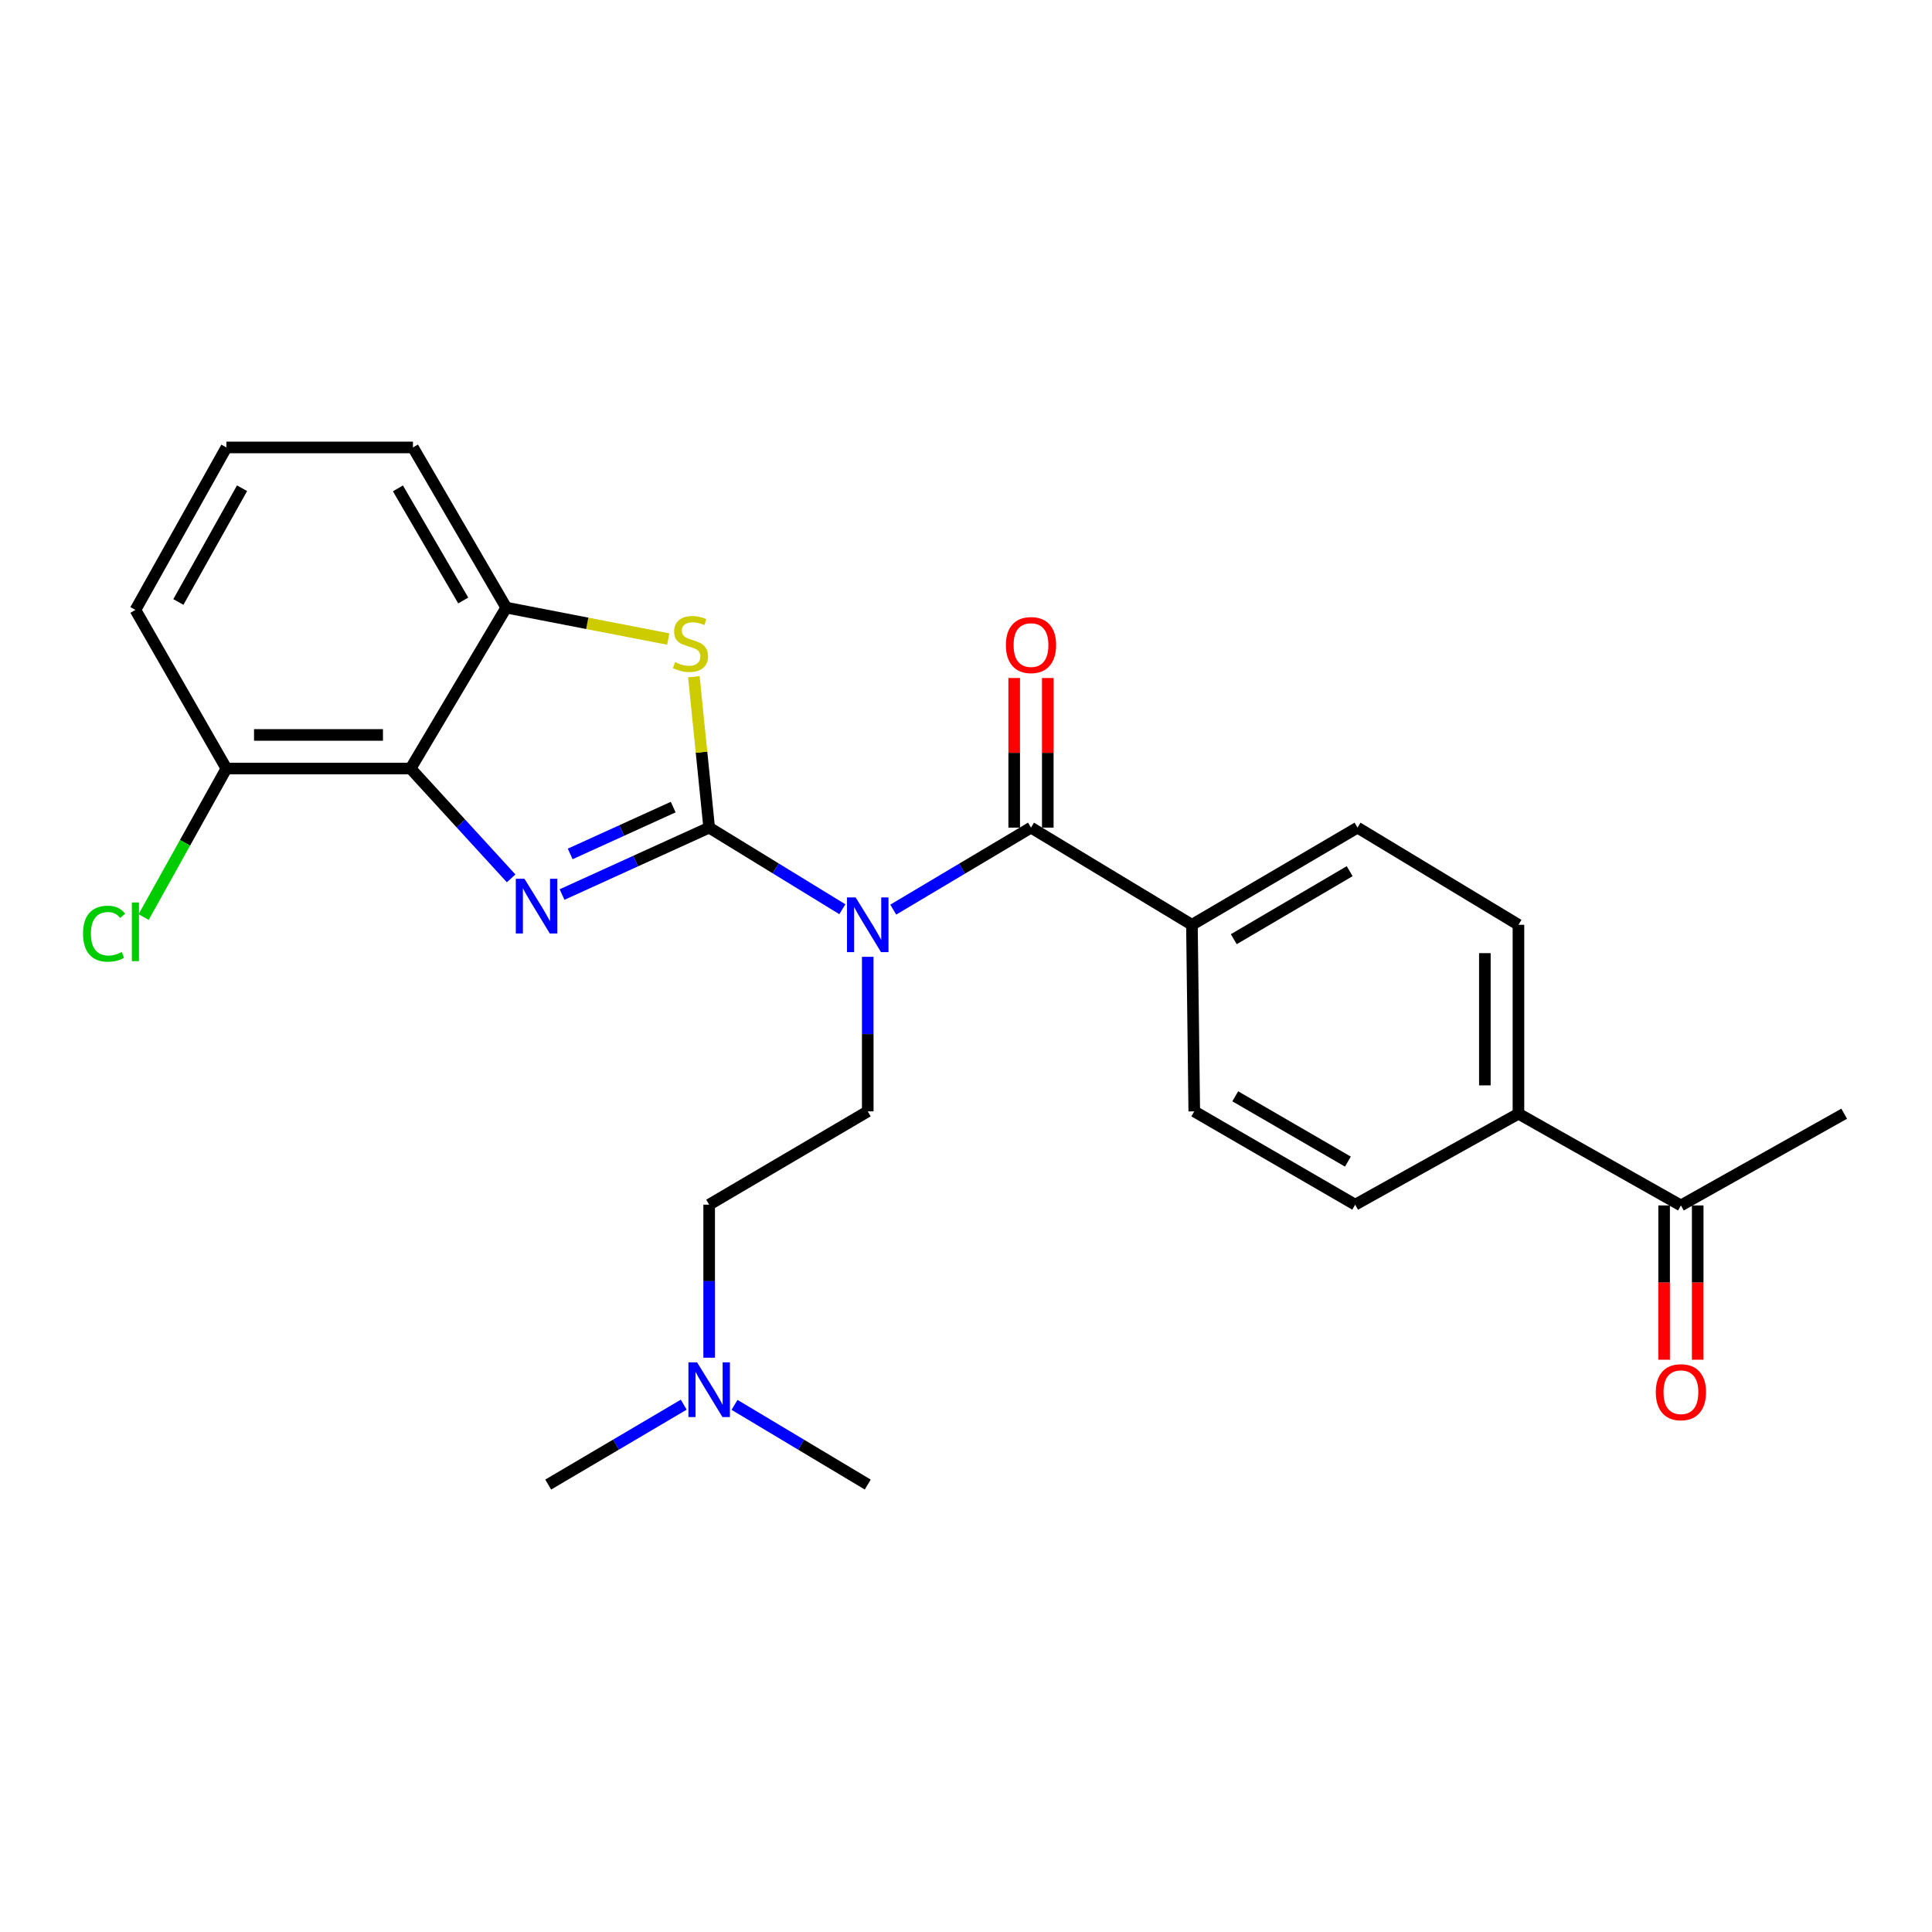 <?xml version='1.0' encoding='iso-8859-1'?>
<svg version='1.1' baseProfile='full'
              xmlns='http://www.w3.org/2000/svg'
                      xmlns:rdkit='http://www.rdkit.org/xml'
                      xmlns:xlink='http://www.w3.org/1999/xlink'
                  xml:space='preserve'
width='1000px' height='1000px' viewBox='0 0 1000 1000'>
<!-- END OF HEADER -->
<rect style='opacity:1.0;fill:#FFFFFF;stroke:none' width='1000' height='1000' x='0' y='0'> </rect>
<path class='bond-0' d='M 367.063,428.377 L 328.987,445.696' style='fill:none;fill-rule:evenodd;stroke:#000000;stroke-width:6px;stroke-linecap:butt;stroke-linejoin:miter;stroke-opacity:1' />
<path class='bond-0' d='M 328.987,445.696 L 290.912,463.016' style='fill:none;fill-rule:evenodd;stroke:#0000FF;stroke-width:6px;stroke-linecap:butt;stroke-linejoin:miter;stroke-opacity:1' />
<path class='bond-0' d='M 348.443,417.749 L 321.789,429.872' style='fill:none;fill-rule:evenodd;stroke:#000000;stroke-width:6px;stroke-linecap:butt;stroke-linejoin:miter;stroke-opacity:1' />
<path class='bond-0' d='M 321.789,429.872 L 295.136,441.996' style='fill:none;fill-rule:evenodd;stroke:#0000FF;stroke-width:6px;stroke-linecap:butt;stroke-linejoin:miter;stroke-opacity:1' />
<path class='bond-1' d='M 367.063,428.377 L 401.531,449.498' style='fill:none;fill-rule:evenodd;stroke:#000000;stroke-width:6px;stroke-linecap:butt;stroke-linejoin:miter;stroke-opacity:1' />
<path class='bond-1' d='M 401.531,449.498 L 435.999,470.619' style='fill:none;fill-rule:evenodd;stroke:#0000FF;stroke-width:6px;stroke-linecap:butt;stroke-linejoin:miter;stroke-opacity:1' />
<path class='bond-2' d='M 367.063,428.377 L 363.105,389.329' style='fill:none;fill-rule:evenodd;stroke:#000000;stroke-width:6px;stroke-linecap:butt;stroke-linejoin:miter;stroke-opacity:1' />
<path class='bond-2' d='M 363.105,389.329 L 359.147,350.281' style='fill:none;fill-rule:evenodd;stroke:#CCCC00;stroke-width:6px;stroke-linecap:butt;stroke-linejoin:miter;stroke-opacity:1' />
<path class='bond-3' d='M 264.564,454.645 L 238.545,426.218' style='fill:none;fill-rule:evenodd;stroke:#0000FF;stroke-width:6px;stroke-linecap:butt;stroke-linejoin:miter;stroke-opacity:1' />
<path class='bond-3' d='M 238.545,426.218 L 212.527,397.79' style='fill:none;fill-rule:evenodd;stroke:#000000;stroke-width:6px;stroke-linecap:butt;stroke-linejoin:miter;stroke-opacity:1' />
<path class='bond-4' d='M 462.344,470.819 L 497.994,449.598' style='fill:none;fill-rule:evenodd;stroke:#0000FF;stroke-width:6px;stroke-linecap:butt;stroke-linejoin:miter;stroke-opacity:1' />
<path class='bond-4' d='M 497.994,449.598 L 533.643,428.377' style='fill:none;fill-rule:evenodd;stroke:#000000;stroke-width:6px;stroke-linecap:butt;stroke-linejoin:miter;stroke-opacity:1' />
<path class='bond-6' d='M 449.146,495.25 L 449.146,535.247' style='fill:none;fill-rule:evenodd;stroke:#0000FF;stroke-width:6px;stroke-linecap:butt;stroke-linejoin:miter;stroke-opacity:1' />
<path class='bond-6' d='M 449.146,535.247 L 449.146,575.245' style='fill:none;fill-rule:evenodd;stroke:#000000;stroke-width:6px;stroke-linecap:butt;stroke-linejoin:miter;stroke-opacity:1' />
<path class='bond-5' d='M 345.887,330.772 L 303.96,322.636' style='fill:none;fill-rule:evenodd;stroke:#CCCC00;stroke-width:6px;stroke-linecap:butt;stroke-linejoin:miter;stroke-opacity:1' />
<path class='bond-5' d='M 303.96,322.636 L 262.033,314.5' style='fill:none;fill-rule:evenodd;stroke:#000000;stroke-width:6px;stroke-linecap:butt;stroke-linejoin:miter;stroke-opacity:1' />
<path class='bond-8' d='M 212.527,397.79 L 117.184,397.79' style='fill:none;fill-rule:evenodd;stroke:#000000;stroke-width:6px;stroke-linecap:butt;stroke-linejoin:miter;stroke-opacity:1' />
<path class='bond-8' d='M 198.225,380.406 L 131.485,380.406' style='fill:none;fill-rule:evenodd;stroke:#000000;stroke-width:6px;stroke-linecap:butt;stroke-linejoin:miter;stroke-opacity:1' />
<path class='bond-26' d='M 212.527,397.79 L 262.033,314.5' style='fill:none;fill-rule:evenodd;stroke:#000000;stroke-width:6px;stroke-linecap:butt;stroke-linejoin:miter;stroke-opacity:1' />
<path class='bond-7' d='M 533.643,428.377 L 616.943,478.675' style='fill:none;fill-rule:evenodd;stroke:#000000;stroke-width:6px;stroke-linecap:butt;stroke-linejoin:miter;stroke-opacity:1' />
<path class='bond-9' d='M 542.335,428.377 L 542.335,389.654' style='fill:none;fill-rule:evenodd;stroke:#000000;stroke-width:6px;stroke-linecap:butt;stroke-linejoin:miter;stroke-opacity:1' />
<path class='bond-9' d='M 542.335,389.654 L 542.335,350.931' style='fill:none;fill-rule:evenodd;stroke:#FF0000;stroke-width:6px;stroke-linecap:butt;stroke-linejoin:miter;stroke-opacity:1' />
<path class='bond-9' d='M 524.951,428.377 L 524.951,389.654' style='fill:none;fill-rule:evenodd;stroke:#000000;stroke-width:6px;stroke-linecap:butt;stroke-linejoin:miter;stroke-opacity:1' />
<path class='bond-9' d='M 524.951,389.654 L 524.951,350.931' style='fill:none;fill-rule:evenodd;stroke:#FF0000;stroke-width:6px;stroke-linecap:butt;stroke-linejoin:miter;stroke-opacity:1' />
<path class='bond-20' d='M 262.033,314.5 L 213.744,231.596' style='fill:none;fill-rule:evenodd;stroke:#000000;stroke-width:6px;stroke-linecap:butt;stroke-linejoin:miter;stroke-opacity:1' />
<path class='bond-20' d='M 239.768,310.814 L 205.965,252.782' style='fill:none;fill-rule:evenodd;stroke:#000000;stroke-width:6px;stroke-linecap:butt;stroke-linejoin:miter;stroke-opacity:1' />
<path class='bond-17' d='M 449.146,575.245 L 367.063,623.535' style='fill:none;fill-rule:evenodd;stroke:#000000;stroke-width:6px;stroke-linecap:butt;stroke-linejoin:miter;stroke-opacity:1' />
<path class='bond-12' d='M 616.943,478.675 L 618.15,575.245' style='fill:none;fill-rule:evenodd;stroke:#000000;stroke-width:6px;stroke-linecap:butt;stroke-linejoin:miter;stroke-opacity:1' />
<path class='bond-13' d='M 616.943,478.675 L 702.647,428.377' style='fill:none;fill-rule:evenodd;stroke:#000000;stroke-width:6px;stroke-linecap:butt;stroke-linejoin:miter;stroke-opacity:1' />
<path class='bond-13' d='M 638.598,486.123 L 698.591,450.915' style='fill:none;fill-rule:evenodd;stroke:#000000;stroke-width:6px;stroke-linecap:butt;stroke-linejoin:miter;stroke-opacity:1' />
<path class='bond-19' d='M 117.184,397.79 L 95.767,436.223' style='fill:none;fill-rule:evenodd;stroke:#000000;stroke-width:6px;stroke-linecap:butt;stroke-linejoin:miter;stroke-opacity:1' />
<path class='bond-19' d='M 95.767,436.223 L 74.35,474.655' style='fill:none;fill-rule:evenodd;stroke:#00CC00;stroke-width:6px;stroke-linecap:butt;stroke-linejoin:miter;stroke-opacity:1' />
<path class='bond-22' d='M 117.184,397.79 L 70.091,315.698' style='fill:none;fill-rule:evenodd;stroke:#000000;stroke-width:6px;stroke-linecap:butt;stroke-linejoin:miter;stroke-opacity:1' />
<path class='bond-10' d='M 785.947,576.452 L 785.947,478.675' style='fill:none;fill-rule:evenodd;stroke:#000000;stroke-width:6px;stroke-linecap:butt;stroke-linejoin:miter;stroke-opacity:1' />
<path class='bond-10' d='M 768.563,561.786 L 768.563,493.342' style='fill:none;fill-rule:evenodd;stroke:#000000;stroke-width:6px;stroke-linecap:butt;stroke-linejoin:miter;stroke-opacity:1' />
<path class='bond-11' d='M 785.947,576.452 L 870.039,623.931' style='fill:none;fill-rule:evenodd;stroke:#000000;stroke-width:6px;stroke-linecap:butt;stroke-linejoin:miter;stroke-opacity:1' />
<path class='bond-28' d='M 785.947,576.452 L 701.44,623.535' style='fill:none;fill-rule:evenodd;stroke:#000000;stroke-width:6px;stroke-linecap:butt;stroke-linejoin:miter;stroke-opacity:1' />
<path class='bond-14' d='M 861.346,623.931 L 861.346,663.858' style='fill:none;fill-rule:evenodd;stroke:#000000;stroke-width:6px;stroke-linecap:butt;stroke-linejoin:miter;stroke-opacity:1' />
<path class='bond-14' d='M 861.346,663.858 L 861.346,703.785' style='fill:none;fill-rule:evenodd;stroke:#FF0000;stroke-width:6px;stroke-linecap:butt;stroke-linejoin:miter;stroke-opacity:1' />
<path class='bond-14' d='M 878.731,623.931 L 878.731,663.858' style='fill:none;fill-rule:evenodd;stroke:#000000;stroke-width:6px;stroke-linecap:butt;stroke-linejoin:miter;stroke-opacity:1' />
<path class='bond-14' d='M 878.731,663.858 L 878.731,703.785' style='fill:none;fill-rule:evenodd;stroke:#FF0000;stroke-width:6px;stroke-linecap:butt;stroke-linejoin:miter;stroke-opacity:1' />
<path class='bond-23' d='M 870.039,623.931 L 954.545,576.452' style='fill:none;fill-rule:evenodd;stroke:#000000;stroke-width:6px;stroke-linecap:butt;stroke-linejoin:miter;stroke-opacity:1' />
<path class='bond-15' d='M 618.15,575.245 L 701.44,623.535' style='fill:none;fill-rule:evenodd;stroke:#000000;stroke-width:6px;stroke-linecap:butt;stroke-linejoin:miter;stroke-opacity:1' />
<path class='bond-15' d='M 639.363,567.449 L 697.666,601.252' style='fill:none;fill-rule:evenodd;stroke:#000000;stroke-width:6px;stroke-linecap:butt;stroke-linejoin:miter;stroke-opacity:1' />
<path class='bond-16' d='M 702.647,428.377 L 785.947,478.675' style='fill:none;fill-rule:evenodd;stroke:#000000;stroke-width:6px;stroke-linecap:butt;stroke-linejoin:miter;stroke-opacity:1' />
<path class='bond-18' d='M 367.063,623.535 L 367.063,663.142' style='fill:none;fill-rule:evenodd;stroke:#000000;stroke-width:6px;stroke-linecap:butt;stroke-linejoin:miter;stroke-opacity:1' />
<path class='bond-18' d='M 367.063,663.142 L 367.063,702.748' style='fill:none;fill-rule:evenodd;stroke:#0000FF;stroke-width:6px;stroke-linecap:butt;stroke-linejoin:miter;stroke-opacity:1' />
<path class='bond-24' d='M 353.906,727.057 L 318.83,747.731' style='fill:none;fill-rule:evenodd;stroke:#0000FF;stroke-width:6px;stroke-linecap:butt;stroke-linejoin:miter;stroke-opacity:1' />
<path class='bond-24' d='M 318.83,747.731 L 283.754,768.404' style='fill:none;fill-rule:evenodd;stroke:#000000;stroke-width:6px;stroke-linecap:butt;stroke-linejoin:miter;stroke-opacity:1' />
<path class='bond-25' d='M 380.194,727.158 L 414.67,747.781' style='fill:none;fill-rule:evenodd;stroke:#0000FF;stroke-width:6px;stroke-linecap:butt;stroke-linejoin:miter;stroke-opacity:1' />
<path class='bond-25' d='M 414.67,747.781 L 449.146,768.404' style='fill:none;fill-rule:evenodd;stroke:#000000;stroke-width:6px;stroke-linecap:butt;stroke-linejoin:miter;stroke-opacity:1' />
<path class='bond-21' d='M 213.744,231.596 L 117.184,231.596' style='fill:none;fill-rule:evenodd;stroke:#000000;stroke-width:6px;stroke-linecap:butt;stroke-linejoin:miter;stroke-opacity:1' />
<path class='bond-27' d='M 117.184,231.596 L 70.091,315.698' style='fill:none;fill-rule:evenodd;stroke:#000000;stroke-width:6px;stroke-linecap:butt;stroke-linejoin:miter;stroke-opacity:1' />
<path class='bond-27' d='M 125.288,252.705 L 92.323,311.576' style='fill:none;fill-rule:evenodd;stroke:#000000;stroke-width:6px;stroke-linecap:butt;stroke-linejoin:miter;stroke-opacity:1' />
<path  class='atom-1' d='M 271.458 454.857
L 280.738 469.857
Q 281.658 471.337, 283.138 474.017
Q 284.618 476.697, 284.698 476.857
L 284.698 454.857
L 288.458 454.857
L 288.458 483.177
L 284.578 483.177
L 274.618 466.777
Q 273.458 464.857, 272.218 462.657
Q 271.018 460.457, 270.658 459.777
L 270.658 483.177
L 266.978 483.177
L 266.978 454.857
L 271.458 454.857
' fill='#0000FF'/>
<path  class='atom-2' d='M 442.886 464.515
L 452.166 479.515
Q 453.086 480.995, 454.566 483.675
Q 456.046 486.355, 456.126 486.515
L 456.126 464.515
L 459.886 464.515
L 459.886 492.835
L 456.006 492.835
L 446.046 476.435
Q 444.886 474.515, 443.646 472.315
Q 442.446 470.115, 442.086 469.435
L 442.086 492.835
L 438.406 492.835
L 438.406 464.515
L 442.886 464.515
' fill='#0000FF'/>
<path  class='atom-3' d='M 349.396 342.725
Q 349.716 342.845, 351.036 343.405
Q 352.356 343.965, 353.796 344.325
Q 355.276 344.645, 356.716 344.645
Q 359.396 344.645, 360.956 343.365
Q 362.516 342.045, 362.516 339.765
Q 362.516 338.205, 361.716 337.245
Q 360.956 336.285, 359.756 335.765
Q 358.556 335.245, 356.556 334.645
Q 354.036 333.885, 352.516 333.165
Q 351.036 332.445, 349.956 330.925
Q 348.916 329.405, 348.916 326.845
Q 348.916 323.285, 351.316 321.085
Q 353.756 318.885, 358.556 318.885
Q 361.836 318.885, 365.556 320.445
L 364.636 323.525
Q 361.236 322.125, 358.676 322.125
Q 355.916 322.125, 354.396 323.285
Q 352.876 324.405, 352.916 326.365
Q 352.916 327.885, 353.676 328.805
Q 354.476 329.725, 355.596 330.245
Q 356.756 330.765, 358.676 331.365
Q 361.236 332.165, 362.756 332.965
Q 364.276 333.765, 365.356 335.405
Q 366.476 337.005, 366.476 339.765
Q 366.476 343.685, 363.836 345.805
Q 361.236 347.885, 356.876 347.885
Q 354.356 347.885, 352.436 347.325
Q 350.556 346.805, 348.316 345.885
L 349.396 342.725
' fill='#CCCC00'/>
<path  class='atom-10' d='M 520.643 333.886
Q 520.643 327.086, 524.003 323.286
Q 527.363 319.486, 533.643 319.486
Q 539.923 319.486, 543.283 323.286
Q 546.643 327.086, 546.643 333.886
Q 546.643 340.766, 543.243 344.686
Q 539.843 348.566, 533.643 348.566
Q 527.403 348.566, 524.003 344.686
Q 520.643 340.806, 520.643 333.886
M 533.643 345.366
Q 537.963 345.366, 540.283 342.486
Q 542.643 339.566, 542.643 333.886
Q 542.643 328.326, 540.283 325.526
Q 537.963 322.686, 533.643 322.686
Q 529.323 322.686, 526.963 325.486
Q 524.643 328.286, 524.643 333.886
Q 524.643 339.606, 526.963 342.486
Q 529.323 345.366, 533.643 345.366
' fill='#FF0000'/>
<path  class='atom-15' d='M 857.039 720.6
Q 857.039 713.8, 860.399 710
Q 863.759 706.2, 870.039 706.2
Q 876.319 706.2, 879.679 710
Q 883.039 713.8, 883.039 720.6
Q 883.039 727.48, 879.639 731.4
Q 876.239 735.28, 870.039 735.28
Q 863.799 735.28, 860.399 731.4
Q 857.039 727.52, 857.039 720.6
M 870.039 732.08
Q 874.359 732.08, 876.679 729.2
Q 879.039 726.28, 879.039 720.6
Q 879.039 715.04, 876.679 712.24
Q 874.359 709.4, 870.039 709.4
Q 865.719 709.4, 863.359 712.2
Q 861.039 715, 861.039 720.6
Q 861.039 726.32, 863.359 729.2
Q 865.719 732.08, 870.039 732.08
' fill='#FF0000'/>
<path  class='atom-19' d='M 360.803 705.143
L 370.083 720.143
Q 371.003 721.623, 372.483 724.303
Q 373.963 726.983, 374.043 727.143
L 374.043 705.143
L 377.803 705.143
L 377.803 733.463
L 373.923 733.463
L 363.963 717.063
Q 362.803 715.143, 361.563 712.943
Q 360.363 710.743, 360.003 710.063
L 360.003 733.463
L 356.323 733.463
L 356.323 705.143
L 360.803 705.143
' fill='#0000FF'/>
<path  class='atom-20' d='M 42.971 483.277
Q 42.971 476.237, 46.251 472.557
Q 49.571 468.837, 55.851 468.837
Q 61.691 468.837, 64.811 472.957
L 62.171 475.117
Q 59.891 472.117, 55.851 472.117
Q 51.571 472.117, 49.291 474.997
Q 47.051 477.837, 47.051 483.277
Q 47.051 488.877, 49.371 491.757
Q 51.731 494.637, 56.291 494.637
Q 59.411 494.637, 63.051 492.757
L 64.171 495.757
Q 62.691 496.717, 60.451 497.277
Q 58.211 497.837, 55.731 497.837
Q 49.571 497.837, 46.251 494.077
Q 42.971 490.317, 42.971 483.277
' fill='#00CC00'/>
<path  class='atom-20' d='M 68.251 467.117
L 71.931 467.117
L 71.931 497.477
L 68.251 497.477
L 68.251 467.117
' fill='#00CC00'/>
</svg>
